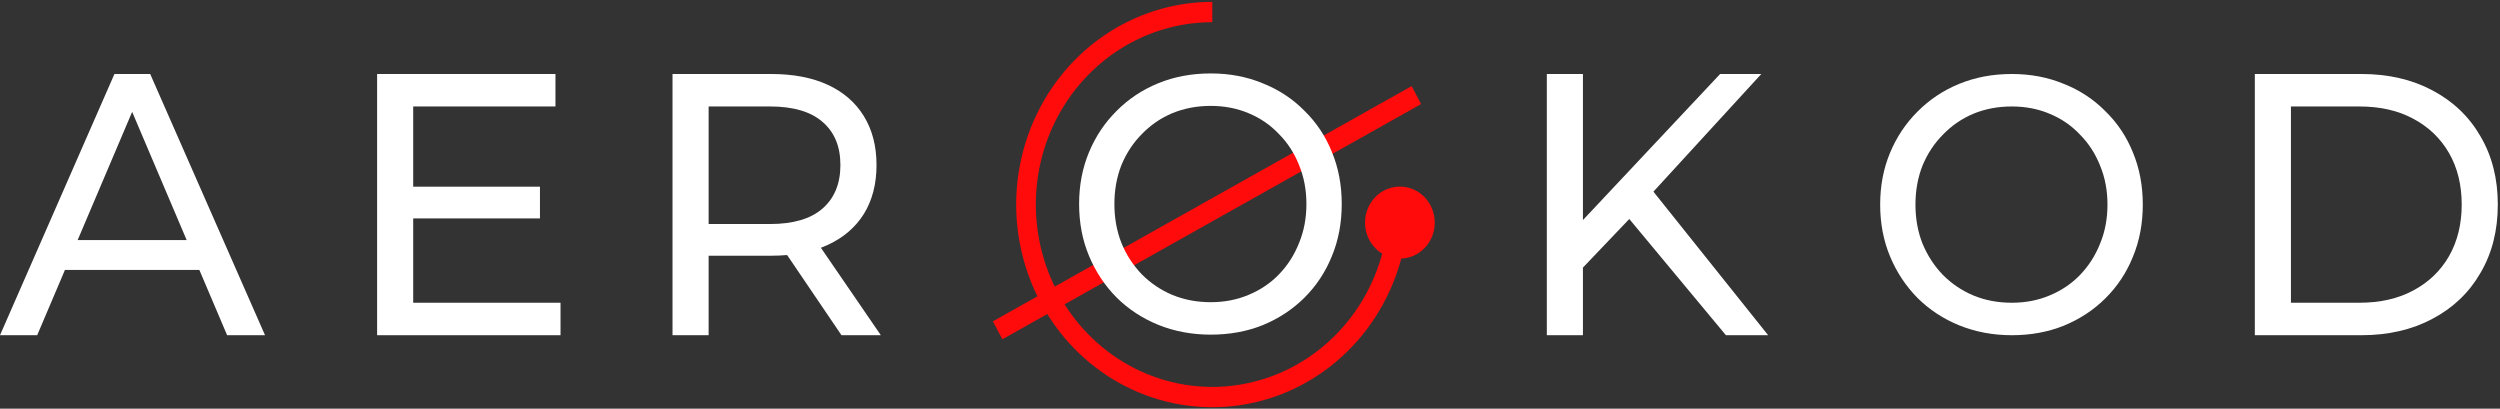 <?xml version="1.0" encoding="UTF-8"?> <svg xmlns="http://www.w3.org/2000/svg" width="104" height="17" viewBox="0 0 104 17" fill="none"><rect x="0" y="0" width="104" height="17" fill="#333333" stroke="none"/><g clip-path="url(#clip0_1101_219)"><path d="M0 13.945L4.761 3.078H6.248L11.025 13.945H9.448L5.197 3.947H5.798L1.547 13.945H0ZM2.028 11.228L2.433 9.986H8.351L8.787 11.228H2.028Z" fill="white"></path><path d="M17.054 7.766H22.462V9.086H17.054V7.766ZM17.189 12.594H23.318V13.945H15.688V3.078H23.107V4.429H17.189V12.594Z" fill="white"></path><path d="M27.977 13.945V3.078H32.077C32.998 3.078 33.784 3.228 34.435 3.528C35.086 3.828 35.587 4.263 35.937 4.832C36.288 5.402 36.463 6.079 36.463 6.866C36.463 7.653 36.288 8.33 35.937 8.9C35.587 9.458 35.086 9.888 34.435 10.188C33.784 10.488 32.998 10.638 32.077 10.638H28.803L29.479 9.924V13.945H27.977ZM35.006 13.945L32.332 10.002H33.94L36.643 13.945H35.006ZM29.479 10.079L28.803 9.319H32.032C32.993 9.319 33.719 9.107 34.21 8.682C34.711 8.248 34.961 7.642 34.961 6.866C34.961 6.09 34.711 5.489 34.21 5.065C33.719 4.641 32.993 4.429 32.032 4.429H28.803L29.479 3.653V10.079Z" fill="white"></path><path d="M58.588 8.509C58.588 10.177 58.11 11.807 57.213 13.193C56.317 14.58 55.043 15.661 53.553 16.299C52.062 16.937 50.422 17.104 48.839 16.778C47.257 16.453 45.804 15.65 44.663 14.471C43.522 13.292 42.745 11.79 42.43 10.154C42.115 8.519 42.277 6.823 42.894 5.283C43.512 3.742 44.557 2.425 45.899 1.499C47.24 0.573 48.818 0.078 50.431 0.078V0.923C48.979 0.923 47.56 1.368 46.353 2.201C45.146 3.035 44.205 4.22 43.649 5.606C43.094 6.992 42.949 8.518 43.232 9.989C43.515 11.461 44.214 12.813 45.241 13.874C46.267 14.935 47.575 15.657 48.999 15.95C50.423 16.243 51.899 16.092 53.24 15.518C54.581 14.944 55.727 13.972 56.534 12.724C57.34 11.476 57.771 10.01 57.771 8.509H58.588Z" fill="#FF0B0B"></path><path d="M58.235 10.759C59.036 10.759 59.686 10.088 59.686 9.261C59.686 8.433 59.036 7.762 58.235 7.762C57.434 7.762 56.785 8.433 56.785 9.261C56.785 10.088 57.434 10.759 58.235 10.759Z" fill="#FF0B0B"></path><path fill-rule="evenodd" clip-rule="evenodd" d="M59.117 4.329L41.698 14.114L41.305 13.367L58.724 3.582L59.117 4.329Z" fill="#FF0B0B"></path><path d="M50.368 13.921C49.585 13.921 48.855 13.785 48.18 13.512C47.514 13.239 46.937 12.859 46.447 12.373C45.958 11.878 45.576 11.301 45.302 10.643C45.028 9.986 44.891 9.267 44.891 8.488C44.891 7.709 45.028 6.991 45.302 6.333C45.576 5.675 45.958 5.104 46.447 4.618C46.937 4.122 47.514 3.738 48.18 3.464C48.846 3.191 49.575 3.055 50.368 3.055C51.151 3.055 51.87 3.191 52.526 3.464C53.192 3.728 53.77 4.107 54.259 4.603C54.758 5.088 55.14 5.66 55.405 6.318C55.679 6.975 55.816 7.699 55.816 8.488C55.816 9.277 55.679 10.001 55.405 10.658C55.14 11.316 54.758 11.893 54.259 12.389C53.77 12.874 53.192 13.254 52.526 13.527C51.87 13.79 51.151 13.921 50.368 13.921ZM50.368 12.571C50.936 12.571 51.459 12.47 51.939 12.267C52.428 12.065 52.849 11.781 53.202 11.417C53.564 11.043 53.843 10.608 54.039 10.112C54.245 9.616 54.347 9.075 54.347 8.488C54.347 7.901 54.245 7.36 54.039 6.864C53.843 6.368 53.564 5.938 53.202 5.574C52.849 5.2 52.428 4.911 51.939 4.709C51.459 4.507 50.936 4.405 50.368 4.405C49.79 4.405 49.257 4.507 48.767 4.709C48.288 4.911 47.867 5.2 47.504 5.574C47.142 5.938 46.858 6.368 46.653 6.864C46.457 7.36 46.359 7.901 46.359 8.488C46.359 9.075 46.457 9.616 46.653 10.112C46.858 10.608 47.142 11.043 47.504 11.417C47.867 11.781 48.288 12.065 48.767 12.267C49.257 12.47 49.79 12.571 50.368 12.571Z" fill="white"></path><path d="M65.669 11.321L65.594 9.427L71.557 3.078H73.27L68.658 8.108L67.817 9.07L65.669 11.321ZM64.348 13.945V3.078H65.85V13.945H64.348ZM71.798 13.945L67.487 8.76L68.493 7.611L73.555 13.945H71.798Z" fill="white"></path><path d="M83.692 13.945C82.909 13.945 82.18 13.808 81.504 13.535C80.838 13.262 80.261 12.883 79.771 12.397C79.282 11.901 78.9 11.324 78.626 10.667C78.352 10.009 78.215 9.291 78.215 8.511C78.215 7.732 78.352 7.014 78.626 6.356C78.9 5.699 79.282 5.127 79.771 4.641C80.261 4.146 80.838 3.761 81.504 3.488C82.17 3.215 82.899 3.078 83.692 3.078C84.475 3.078 85.195 3.215 85.851 3.488C86.516 3.751 87.094 4.13 87.583 4.626C88.083 5.112 88.465 5.684 88.729 6.341C89.003 6.999 89.14 7.722 89.14 8.511C89.14 9.301 89.003 10.024 88.729 10.682C88.465 11.339 88.083 11.916 87.583 12.412C87.094 12.898 86.516 13.277 85.851 13.55C85.195 13.813 84.475 13.945 83.692 13.945ZM83.692 12.594C84.26 12.594 84.784 12.493 85.263 12.291C85.753 12.088 86.174 11.805 86.526 11.441C86.888 11.066 87.167 10.631 87.363 10.136C87.569 9.64 87.671 9.098 87.671 8.511C87.671 7.925 87.569 7.383 87.363 6.888C87.167 6.392 86.888 5.962 86.526 5.598C86.174 5.223 85.753 4.935 85.263 4.732C84.784 4.53 84.26 4.429 83.692 4.429C83.115 4.429 82.581 4.53 82.091 4.732C81.612 4.935 81.191 5.223 80.829 5.598C80.466 5.962 80.183 6.392 79.977 6.888C79.781 7.383 79.683 7.925 79.683 8.511C79.683 9.098 79.781 9.64 79.977 10.136C80.183 10.631 80.466 11.066 80.829 11.441C81.191 11.805 81.612 12.088 82.091 12.291C82.581 12.493 83.115 12.594 83.692 12.594Z" fill="white"></path><path d="M93.801 13.945V3.078H98.232C99.353 3.078 100.339 3.306 101.191 3.761C102.052 4.217 102.718 4.853 103.188 5.671C103.669 6.488 103.909 7.435 103.909 8.511C103.909 9.588 103.669 10.535 103.188 11.352C102.718 12.17 102.052 12.806 101.191 13.262C100.339 13.717 99.353 13.945 98.232 13.945H93.801ZM95.303 12.594H98.141C99.013 12.594 99.764 12.424 100.395 12.082C101.035 11.741 101.531 11.264 101.881 10.654C102.232 10.033 102.407 9.319 102.407 8.511C102.407 7.694 102.232 6.98 101.881 6.369C101.531 5.759 101.035 5.283 100.395 4.941C99.764 4.599 99.013 4.429 98.141 4.429H95.303V12.594Z" fill="white"></path></g><defs><clipPath id="clip0_1101_219"><rect width="104" height="17" fill="white"></rect></clipPath></defs></svg> 